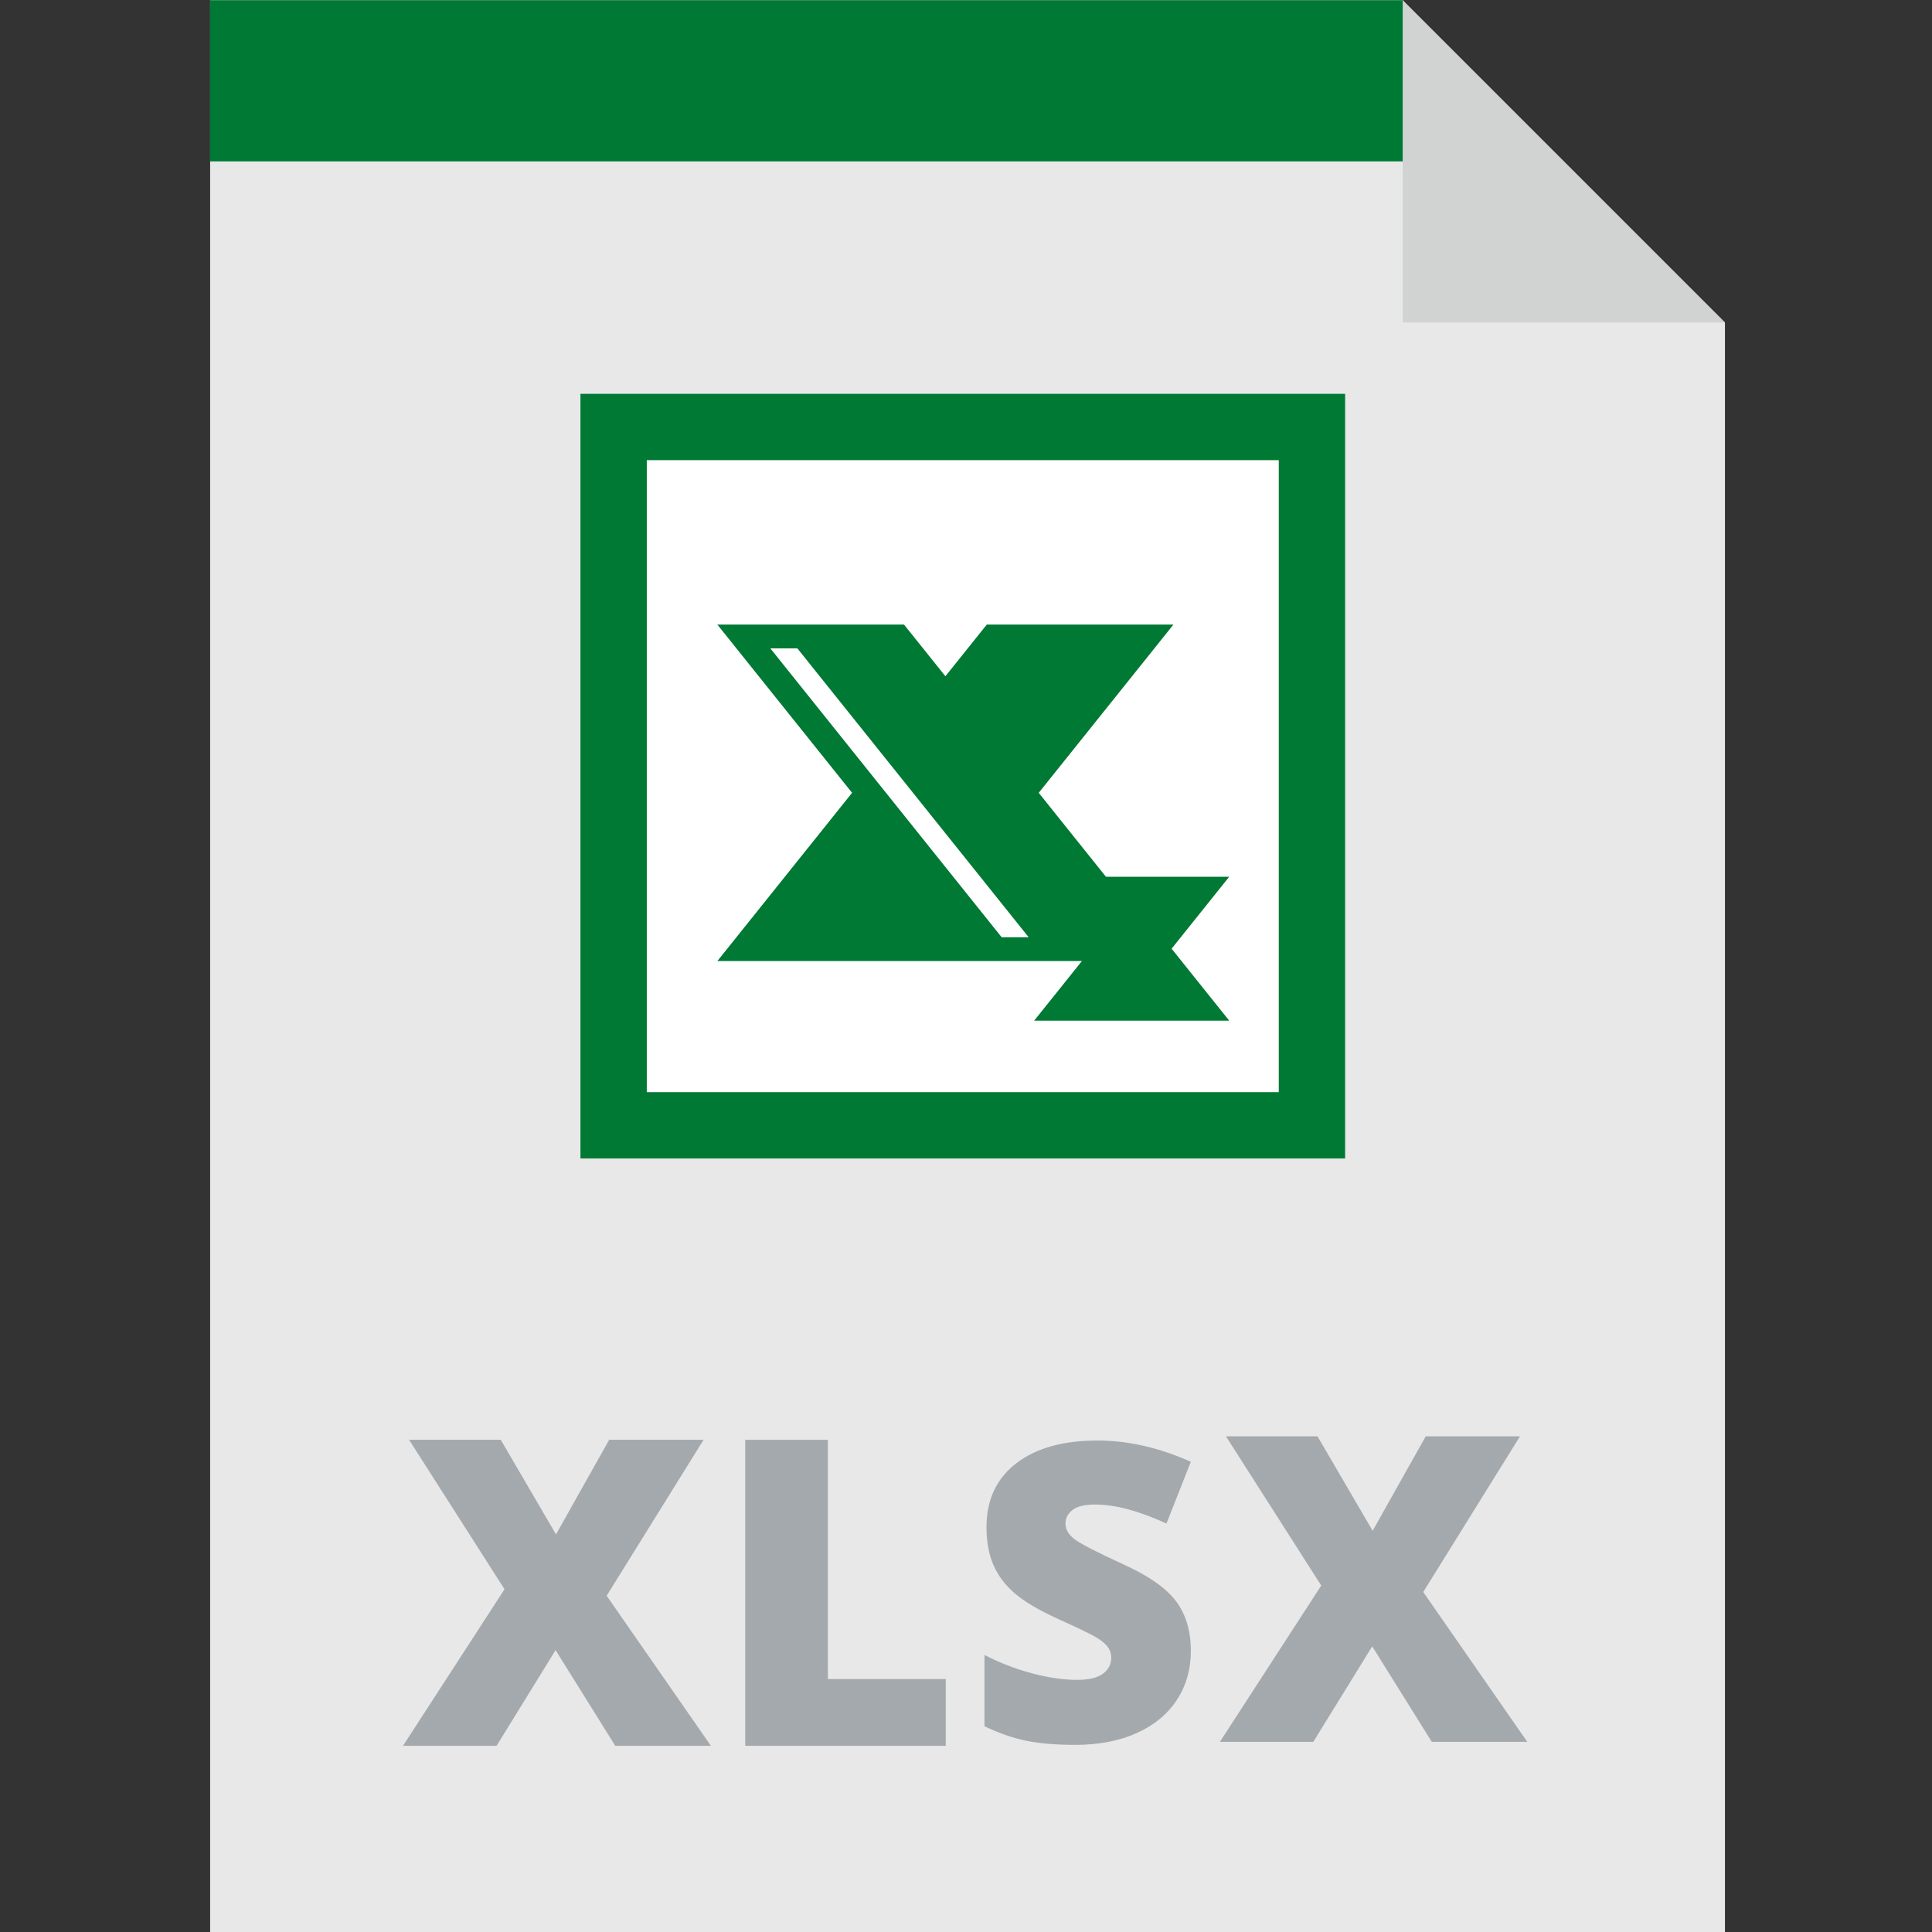 <?xml version="1.0" encoding="UTF-8" standalone="no"?>
<svg
   xmlns:dc="http://purl.org/dc/elements/1.1/"
   xmlns:cc="http://creativecommons.org/ns#"
   xmlns:rdf="http://www.w3.org/1999/02/22-rdf-syntax-ns#"
   xmlns:svg="http://www.w3.org/2000/svg"
   xmlns="http://www.w3.org/2000/svg"
   width="303.188mm"
   height="303.188mm"
   viewBox="0 0 303.19 303.19"
   version="1.1"
   id="svg8">
  <rect x="0" y="0" width="303.19" height="303.19" fill="#333333" stroke="none"/>
  <defs
     id="defs2" />
  <g
     transform="matrix(3.777,0,0,3.777,32.928,-818.743)"
     id="layer1">
    <g
       id="g5375"
       transform="translate(-53.247,41.534)">
      <g
         transform="matrix(0.265,0,0,0.265,44.557,175.248)"
         id="g841">
        <polygon
           id="polygon815"
           points="32.842,303.188 270.346,303.188 270.346,50.525 219.821,0 32.842,0 "
           style="fill:#e8e8e8" />
        <g
           id="g827">
          <rect
             id="rect817"
             height="119.89"
             width="119.89"
             style="fill:#007934"
             y="61.704"
             x="90.902" />
          <rect
             id="rect819"
             height="99.088"
             width="99.088"
             style="fill:#ffffff"
             y="72.105"
             x="101.303" />
          <polygon
             id="polygon821"
             points="162.041,159.982 192.62,159.982 183.588,148.703 192.62,137.423 162.041,137.423 171.073,148.703 "
             style="fill:#007934" />
          <polygon
             id="polygon823"
             points="183.875,97.886 154.609,97.886 148.122,105.987 141.635,97.886 112.369,97.886 133.489,124.262 112.369,150.638 183.875,150.638 162.755,124.262 "
             style="fill:#007934" />
          <polygon
             id="polygon825"
             points="161.178,146.908 124.911,101.616 120.676,101.616 156.944,146.908 "
             style="fill:#ffffff" />
        </g>
        <polygon
           id="polygon829"
           points="219.821,0 227.64,25.263 32.842,25.263 32.842,0 "
           style="fill:#007934" />
        <g
           id="g837">
          <path
             id="path831"
             d="M 111.355,273.68 H 96.357 l -9.353,-14.997 -9.254,14.997 h -14.67 l 15.917,-24.547 -14.965,-23.432 h 14.374 l 8.664,14.834 8.336,-14.834 h 14.801 l -15.194,24.449 z"
             style="fill:#a4a9ad" />
          <path
             id="path833"
             d="m 116.737,273.68 v -47.979 h 12.963 v 37.511 h 18.477 v 10.469 h -31.44 z"
             style="fill:#a4a9ad" />
          <path
             id="path835"
             d="m 186.604,258.802 c 0,2.879 -0.727,5.434 -2.181,7.667 -1.453,2.234 -3.55,3.968 -6.287,5.207 -2.739,1.238 -5.951,1.857 -9.638,1.857 -3.075,0 -5.656,-0.218 -7.741,-0.651 -2.085,-0.433 -4.256,-1.19 -6.51,-2.27 v -11.176 c 2.381,1.228 4.855,2.185 7.426,2.873 2.57,0.688 4.929,1.032 7.078,1.032 1.853,0 3.212,-0.322 4.076,-0.968 0.864,-0.645 1.296,-1.476 1.296,-2.492 0,-0.635 -0.174,-1.191 -0.521,-1.667 -0.348,-0.476 -0.906,-0.958 -1.674,-1.444 -0.77,-0.487 -2.818,-1.481 -6.147,-2.984 -3.013,-1.376 -5.271,-2.709 -6.777,-4 -1.506,-1.291 -2.623,-2.773 -3.35,-4.445 -0.727,-1.672 -1.09,-3.651 -1.09,-5.937 0,-4.275 1.547,-7.609 4.644,-10 3.097,-2.391 7.352,-3.587 12.766,-3.587 4.781,0 9.658,1.111 14.629,3.334 l -3.823,9.683 c -4.318,-1.989 -8.046,-2.984 -11.185,-2.984 -1.623,0 -2.802,0.285 -3.539,0.857 -0.738,0.572 -1.105,1.281 -1.105,2.127 0,0.91 0.468,1.726 1.406,2.445 0.938,0.72 3.481,2.033 7.631,3.937 3.981,1.798 6.746,3.73 8.294,5.794 1.549,2.063 2.323,4.662 2.323,7.794 z"
             style="fill:#a4a9ad;stroke-width:0.965" />
        </g>
        <polygon
           id="polygon839"
           points="219.821,50.525 270.346,50.525 219.821,0 "
           style="fill:#d1d3d3" />
      </g>
      <g
         transform="matrix(0.265,0,0,0.265,44.557,175.248)"
         id="g843" />
      <g
         transform="matrix(0.265,0,0,0.265,44.557,175.248)"
         id="g845" />
      <g
         transform="matrix(0.265,0,0,0.265,44.557,175.248)"
         id="g847" />
      <g
         transform="matrix(0.265,0,0,0.265,44.557,175.248)"
         id="g849" />
      <g
         transform="matrix(0.265,0,0,0.265,44.557,175.248)"
         id="g851" />
      <g
         transform="matrix(0.265,0,0,0.265,44.557,175.248)"
         id="g853" />
      <g
         transform="matrix(0.265,0,0,0.265,44.557,175.248)"
         id="g855" />
      <g
         transform="matrix(0.265,0,0,0.265,44.557,175.248)"
         id="g857" />
      <g
         transform="matrix(0.265,0,0,0.265,44.557,175.248)"
         id="g859" />
      <g
         transform="matrix(0.265,0,0,0.265,44.557,175.248)"
         id="g861" />
      <g
         transform="matrix(0.265,0,0,0.265,44.557,175.248)"
         id="g863" />
      <g
         transform="matrix(0.265,0,0,0.265,44.557,175.248)"
         id="g865" />
      <g
         transform="matrix(0.265,0,0,0.265,44.557,175.248)"
         id="g867" />
      <g
         transform="matrix(0.265,0,0,0.265,44.557,175.248)"
         id="g869" />
      <g
         transform="matrix(0.265,0,0,0.265,44.557,175.248)"
         id="g871" />
      <path
         id="path831-0"
         d="m 107.986,247.609 h -3.968 l -2.475,-3.968 -2.448,3.968 h -3.881 l 4.211,-6.495 -3.959,-6.2 h 3.803 l 2.292,3.925 2.206,-3.925 h 3.916 l -4.02,6.469 z"
         style="fill:#a4a9ad;stroke-width:0.265" />
    </g>
  </g>
</svg>
